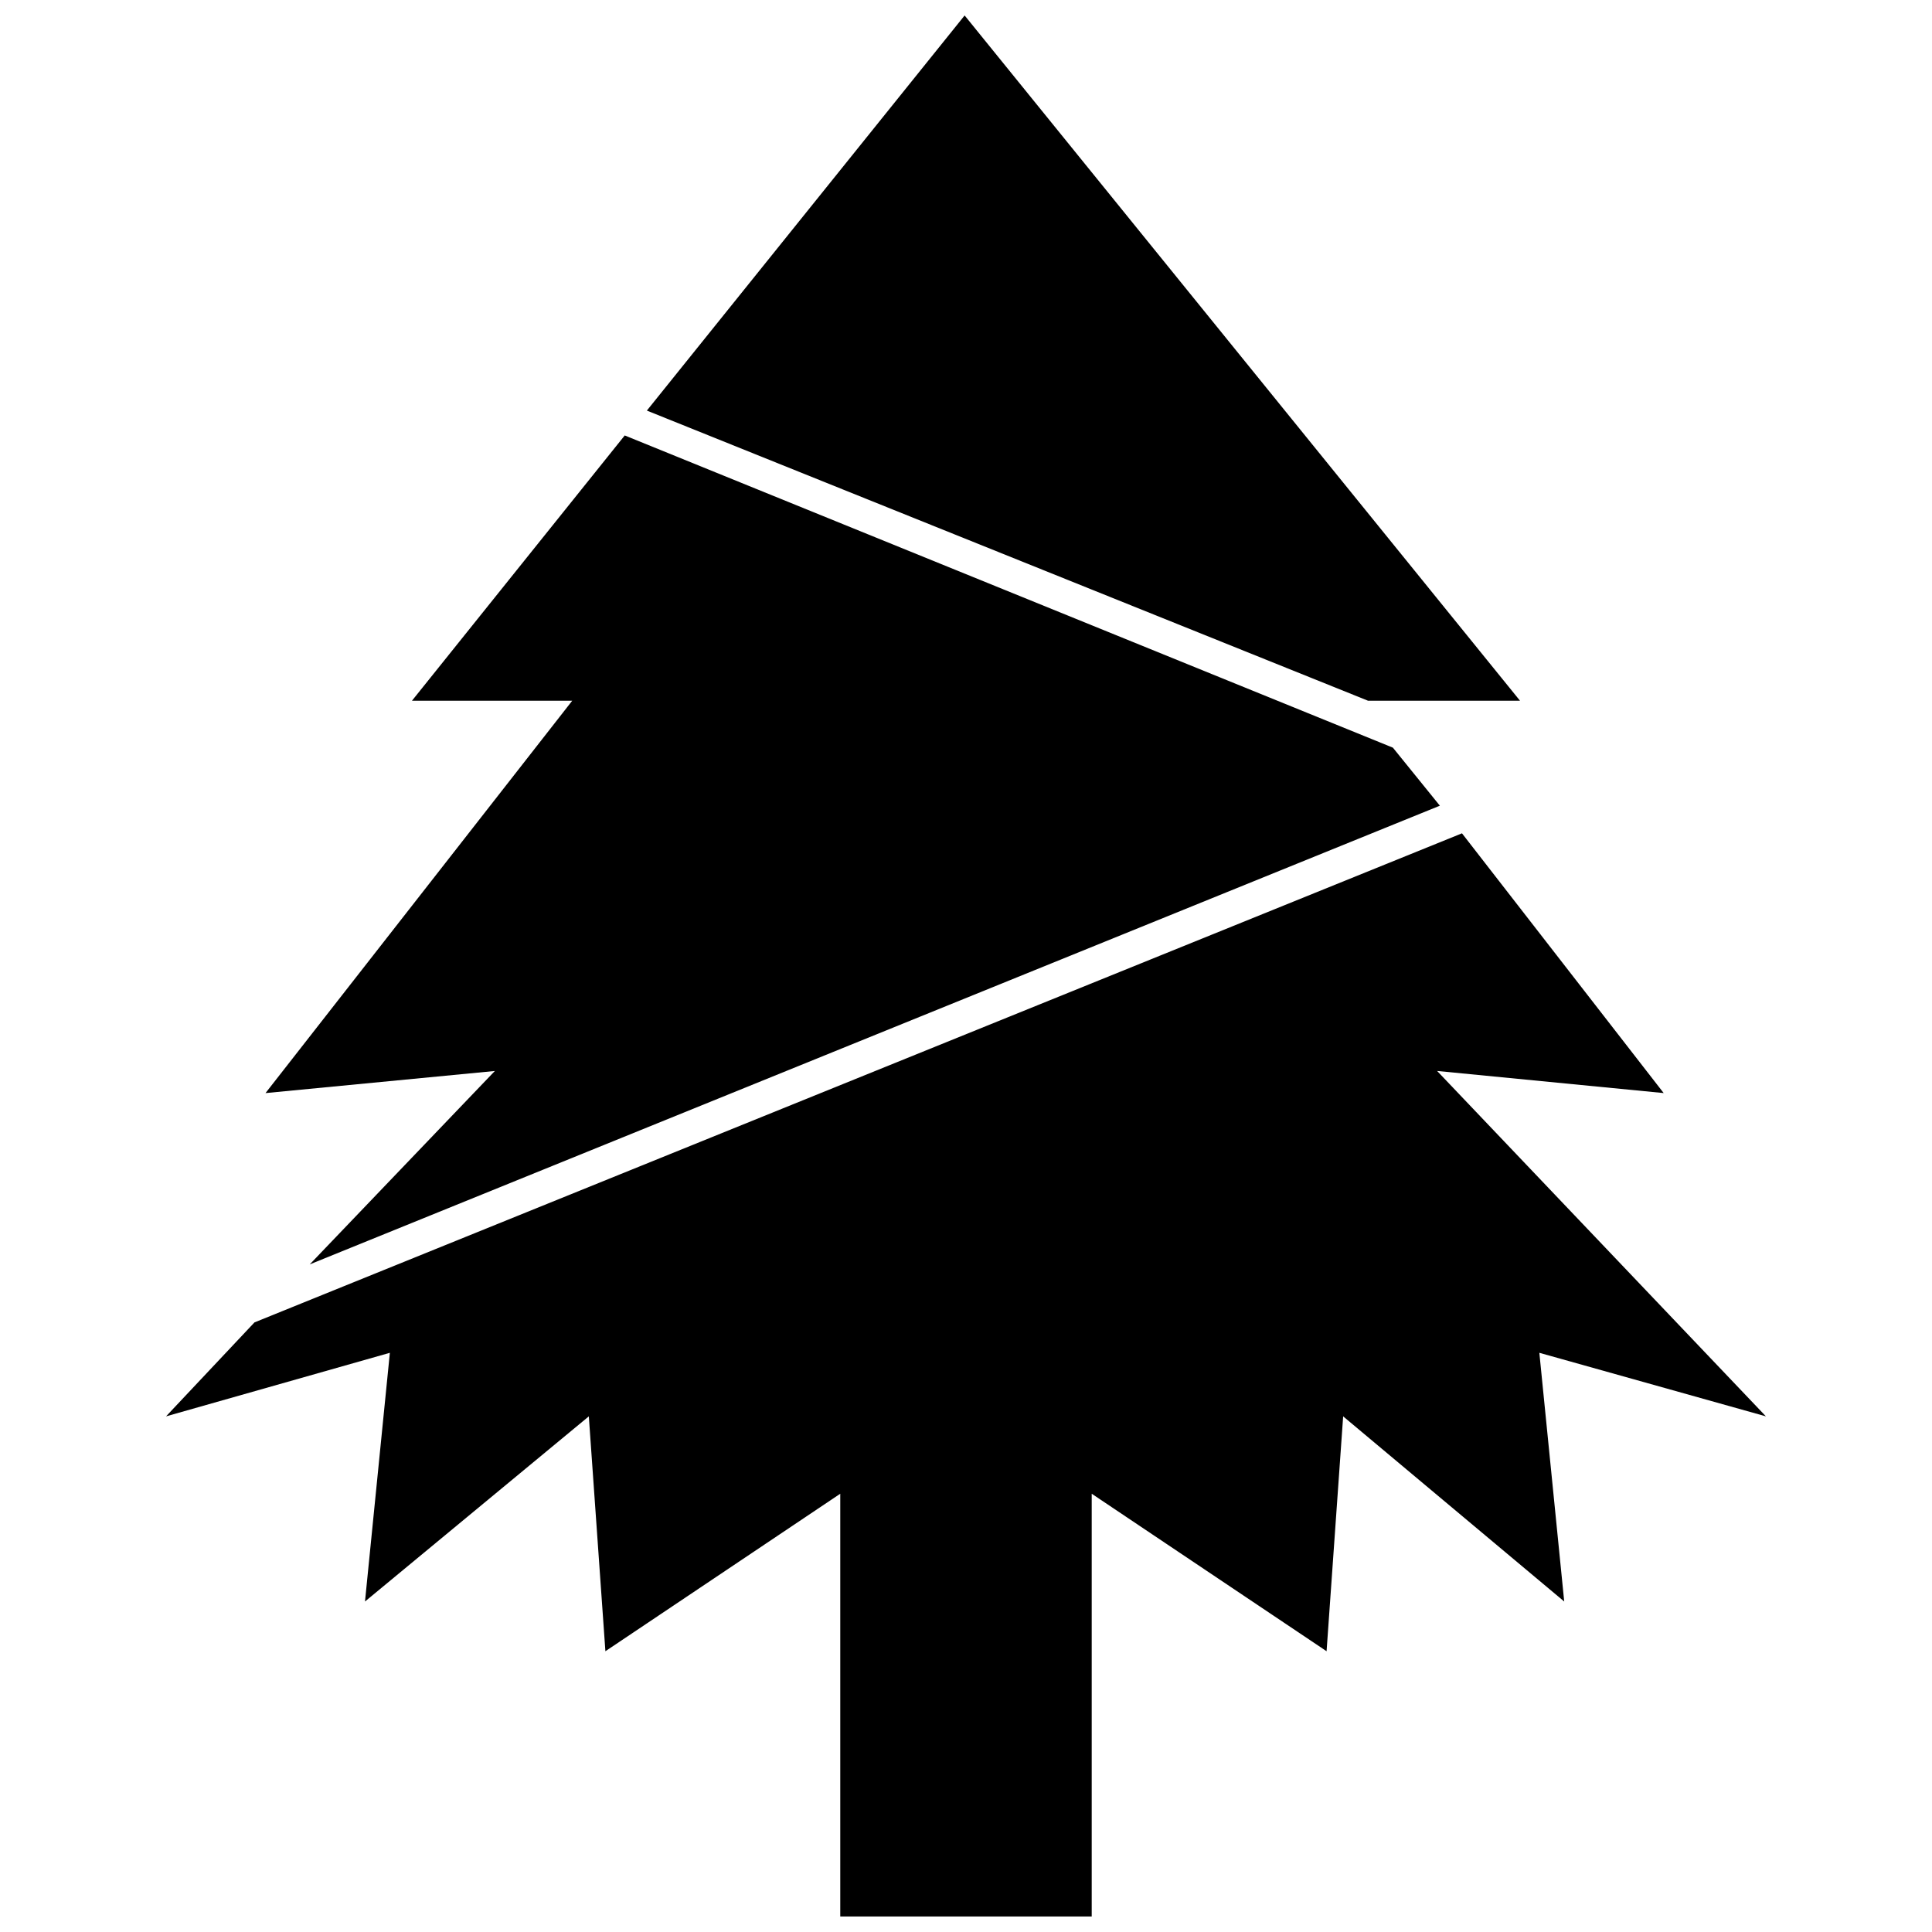 <?xml version="1.0" encoding="UTF-8"?>
<!-- Uploaded to: ICON Repo, www.svgrepo.com, Generator: ICON Repo Mixer Tools -->
<svg width="800px" height="800px" version="1.1" viewBox="144 144 512 512" xmlns="http://www.w3.org/2000/svg">
 <defs>
  <clipPath id="a">
   <path d="m188 148.09h424v503.81h-424z"/>
  </clipPath>
 </defs>
 <g clip-path="url(#a)">
  <path d="m399.63 148.09 147.19 181.61h-40.277l-191.12-76.891 84.211-104.71zm113.5 194.05 12.449 15.379-299.5 121.56 49.062-51.258-60.781 5.859 81.285-103.98h-42.473l56.387-70.301zm18.309 22.699 53.457 68.836-60.047-5.859 87.141 91.535-60.047-16.844 6.59 65.906-58.582-49.062-4.394 62.242-62.242-41.738v112.04h-66.637v-112.04l-62.242 41.738-4.394-62.242-59.316 49.062 6.59-65.906-59.316 16.844 23.434-24.898z" fill-rule="evenodd"/>
 </g>
</svg>